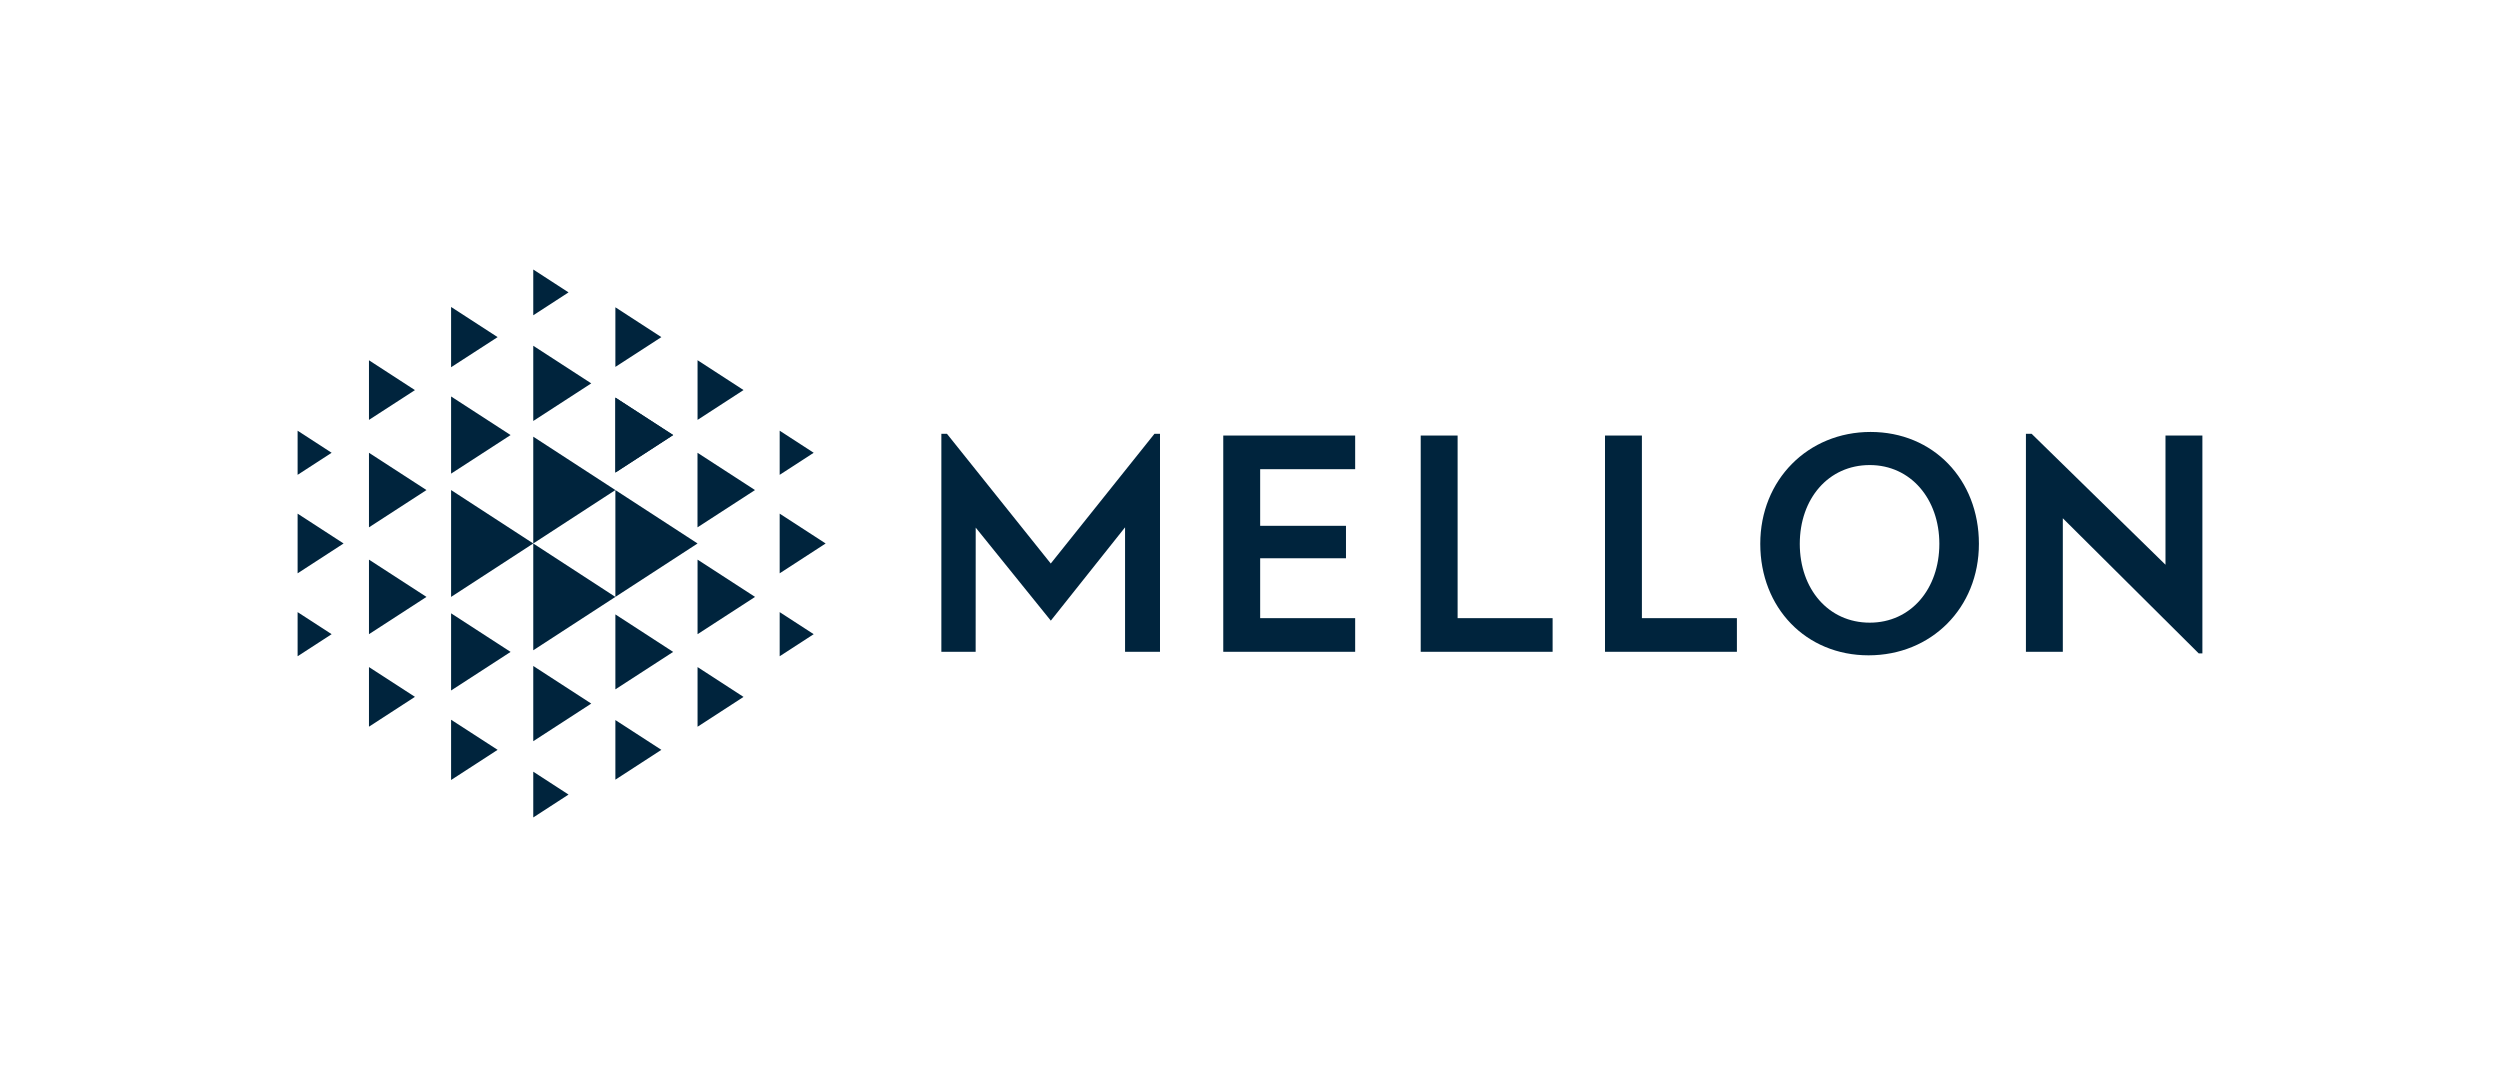 <?xml version="1.0" encoding="UTF-8"?>
<svg id="Artwork" xmlns="http://www.w3.org/2000/svg" viewBox="0 0 460 200">
  <defs>
    <style>
      .cls-1 {
        fill: #00243d;
      }
    </style>
  </defs>
  <polygon class="cls-1" points="98.12 100 83 90.17 83 109.83 98.12 100 98.12 100"/>
  <polygon class="cls-1" points="93.95 80.05 83 72.95 83 87.15 93.95 80.05 93.95 80.05"/>
  <polygon class="cls-1" points="113.23 90.17 98.12 80.35 98.12 100 113.23 90.17 113.23 90.17"/>
  <polygon class="cls-1" points="113.23 109.83 98.12 100 98.12 119.65 113.23 109.83 113.23 109.83"/>
  <polygon class="cls-1" points="128.35 100 113.23 90.17 113.23 109.83 128.35 100 128.35 100"/>
  <polygon class="cls-1" points="91.56 62.03 83 56.48 83 67.57 91.56 62.03 91.56 62.03"/>
  <polygon class="cls-1" points="121.69 62.03 113.23 56.54 113.23 67.51 121.69 62.03 121.69 62.03"/>
  <polygon class="cls-1" points="93.95 119.95 83 127.05 83 112.85 93.95 119.95 93.95 119.95"/>
  <polygon class="cls-1" points="91.56 137.97 83 143.52 83 132.43 91.56 137.97 91.56 137.97"/>
  <polygon class="cls-1" points="108.79 70.54 98.12 63.62 98.12 77.46 108.79 70.54 108.79 70.54"/>
  <polygon class="cls-1" points="104.61 53.8 98.12 49.59 98.12 58.01 104.61 53.8 104.61 53.8"/>
  <polygon class="cls-1" points="123.86 80.05 113.23 73.16 113.23 86.95 123.86 80.05 123.86 80.05"/>
  <polygon class="cls-1" points="123.86 80.05 113.23 73.16 113.23 86.95 123.86 80.05 123.86 80.05"/>
  <polygon class="cls-1" points="121.69 137.97 113.23 143.46 113.23 132.49 121.69 137.97 121.69 137.97"/>
  <polygon class="cls-1" points="123.86 119.95 113.23 126.84 113.23 113.05 123.86 119.95 123.86 119.95"/>
  <polygon class="cls-1" points="108.79 129.46 98.12 136.38 98.12 122.54 108.79 129.46 108.79 129.46"/>
  <polygon class="cls-1" points="104.61 146.2 98.12 150.41 98.12 141.99 104.61 146.2 104.61 146.2"/>
  <path class="cls-1" d="M128.35,102.97v13.72l10.58-6.86-10.58-6.86h0ZM128.35,122.74v10.98l8.46-5.49-8.46-5.49h0ZM138.92,90.17l-10.58-6.86v13.72l10.58-6.86h0ZM128.35,77.26v-10.98l8.46,5.49-8.46,5.49h0Z"/>
  <polygon class="cls-1" points="76.35 71.78 67.89 66.29 67.89 77.26 76.35 71.78 76.35 71.78"/>
  <polygon class="cls-1" points="78.47 90.17 67.89 83.31 67.89 97.03 78.47 90.17 78.47 90.17"/>
  <polygon class="cls-1" points="76.35 128.22 67.89 133.71 67.89 122.74 76.35 128.22 76.35 128.22"/>
  <polygon class="cls-1" points="78.47 109.83 67.89 116.69 67.89 102.97 78.47 109.83 78.47 109.83"/>
  <polygon class="cls-1" points="151.92 100 143.46 105.49 143.46 94.51 151.92 100 151.92 100"/>
  <polygon class="cls-1" points="149.72 116.69 143.46 120.75 143.46 112.63 149.72 116.69 149.72 116.69"/>
  <polygon class="cls-1" points="149.72 83.31 143.46 79.25 143.46 87.37 149.72 83.31 149.72 83.31"/>
  <polygon class="cls-1" points="63.22 100 54.76 105.49 54.76 94.51 63.22 100 63.22 100"/>
  <polygon class="cls-1" points="61.02 116.69 54.76 120.75 54.76 112.63 61.02 116.69 61.02 116.69"/>
  <polygon class="cls-1" points="61.02 83.31 54.76 79.25 54.76 87.37 61.02 83.31 61.02 83.31"/>
  <polygon class="cls-1" points="225.08 119.93 225.08 80.14 249.35 80.14 249.35 86.33 231.87 86.33 231.87 96.75 247.66 96.75 247.66 102.72 231.87 102.72 231.87 113.74 249.35 113.74 249.35 119.93 225.08 119.93 225.08 119.93"/>
  <polyline class="cls-1" points="285.68 119.93 261.41 119.93 261.41 80.14 268.2 80.14 268.2 113.74 285.68 113.74 285.68 119.93"/>
  <polygon class="cls-1" points="295.32 119.93 295.32 80.14 302.11 80.14 302.11 113.74 319.59 113.74 319.59 119.93 295.32 119.93 295.32 119.93"/>
  <path class="cls-1" d="M344.03,85.57c-7.6,0-12.87,6.19-12.87,14.5s5.27,14.5,12.87,14.5,12.81-6.24,12.81-14.5-5.27-14.5-12.81-14.5h0ZM343.81,120.58c-11.51,0-19.92-8.74-19.92-20.52s8.79-20.58,20.3-20.58,19.93,8.74,19.93,20.58-8.8,20.52-20.31,20.52h0Z"/>
  <polygon class="cls-1" points="212.42 79.82 193.34 103.69 174.24 79.82 173.21 79.82 173.21 119.93 179.52 119.93 179.53 97.08 193.35 114.2 207.01 97.03 207.01 119.93 213.44 119.93 213.44 79.82 212.42 79.82 212.42 79.82"/>
  <polygon class="cls-1" points="405.24 120.23 405.24 80.14 398.45 80.14 398.45 103.91 373.82 79.82 372.77 79.82 372.77 119.93 379.56 119.93 379.56 95.36 404.57 120.23 405.24 120.23 405.24 120.23"/>
</svg>